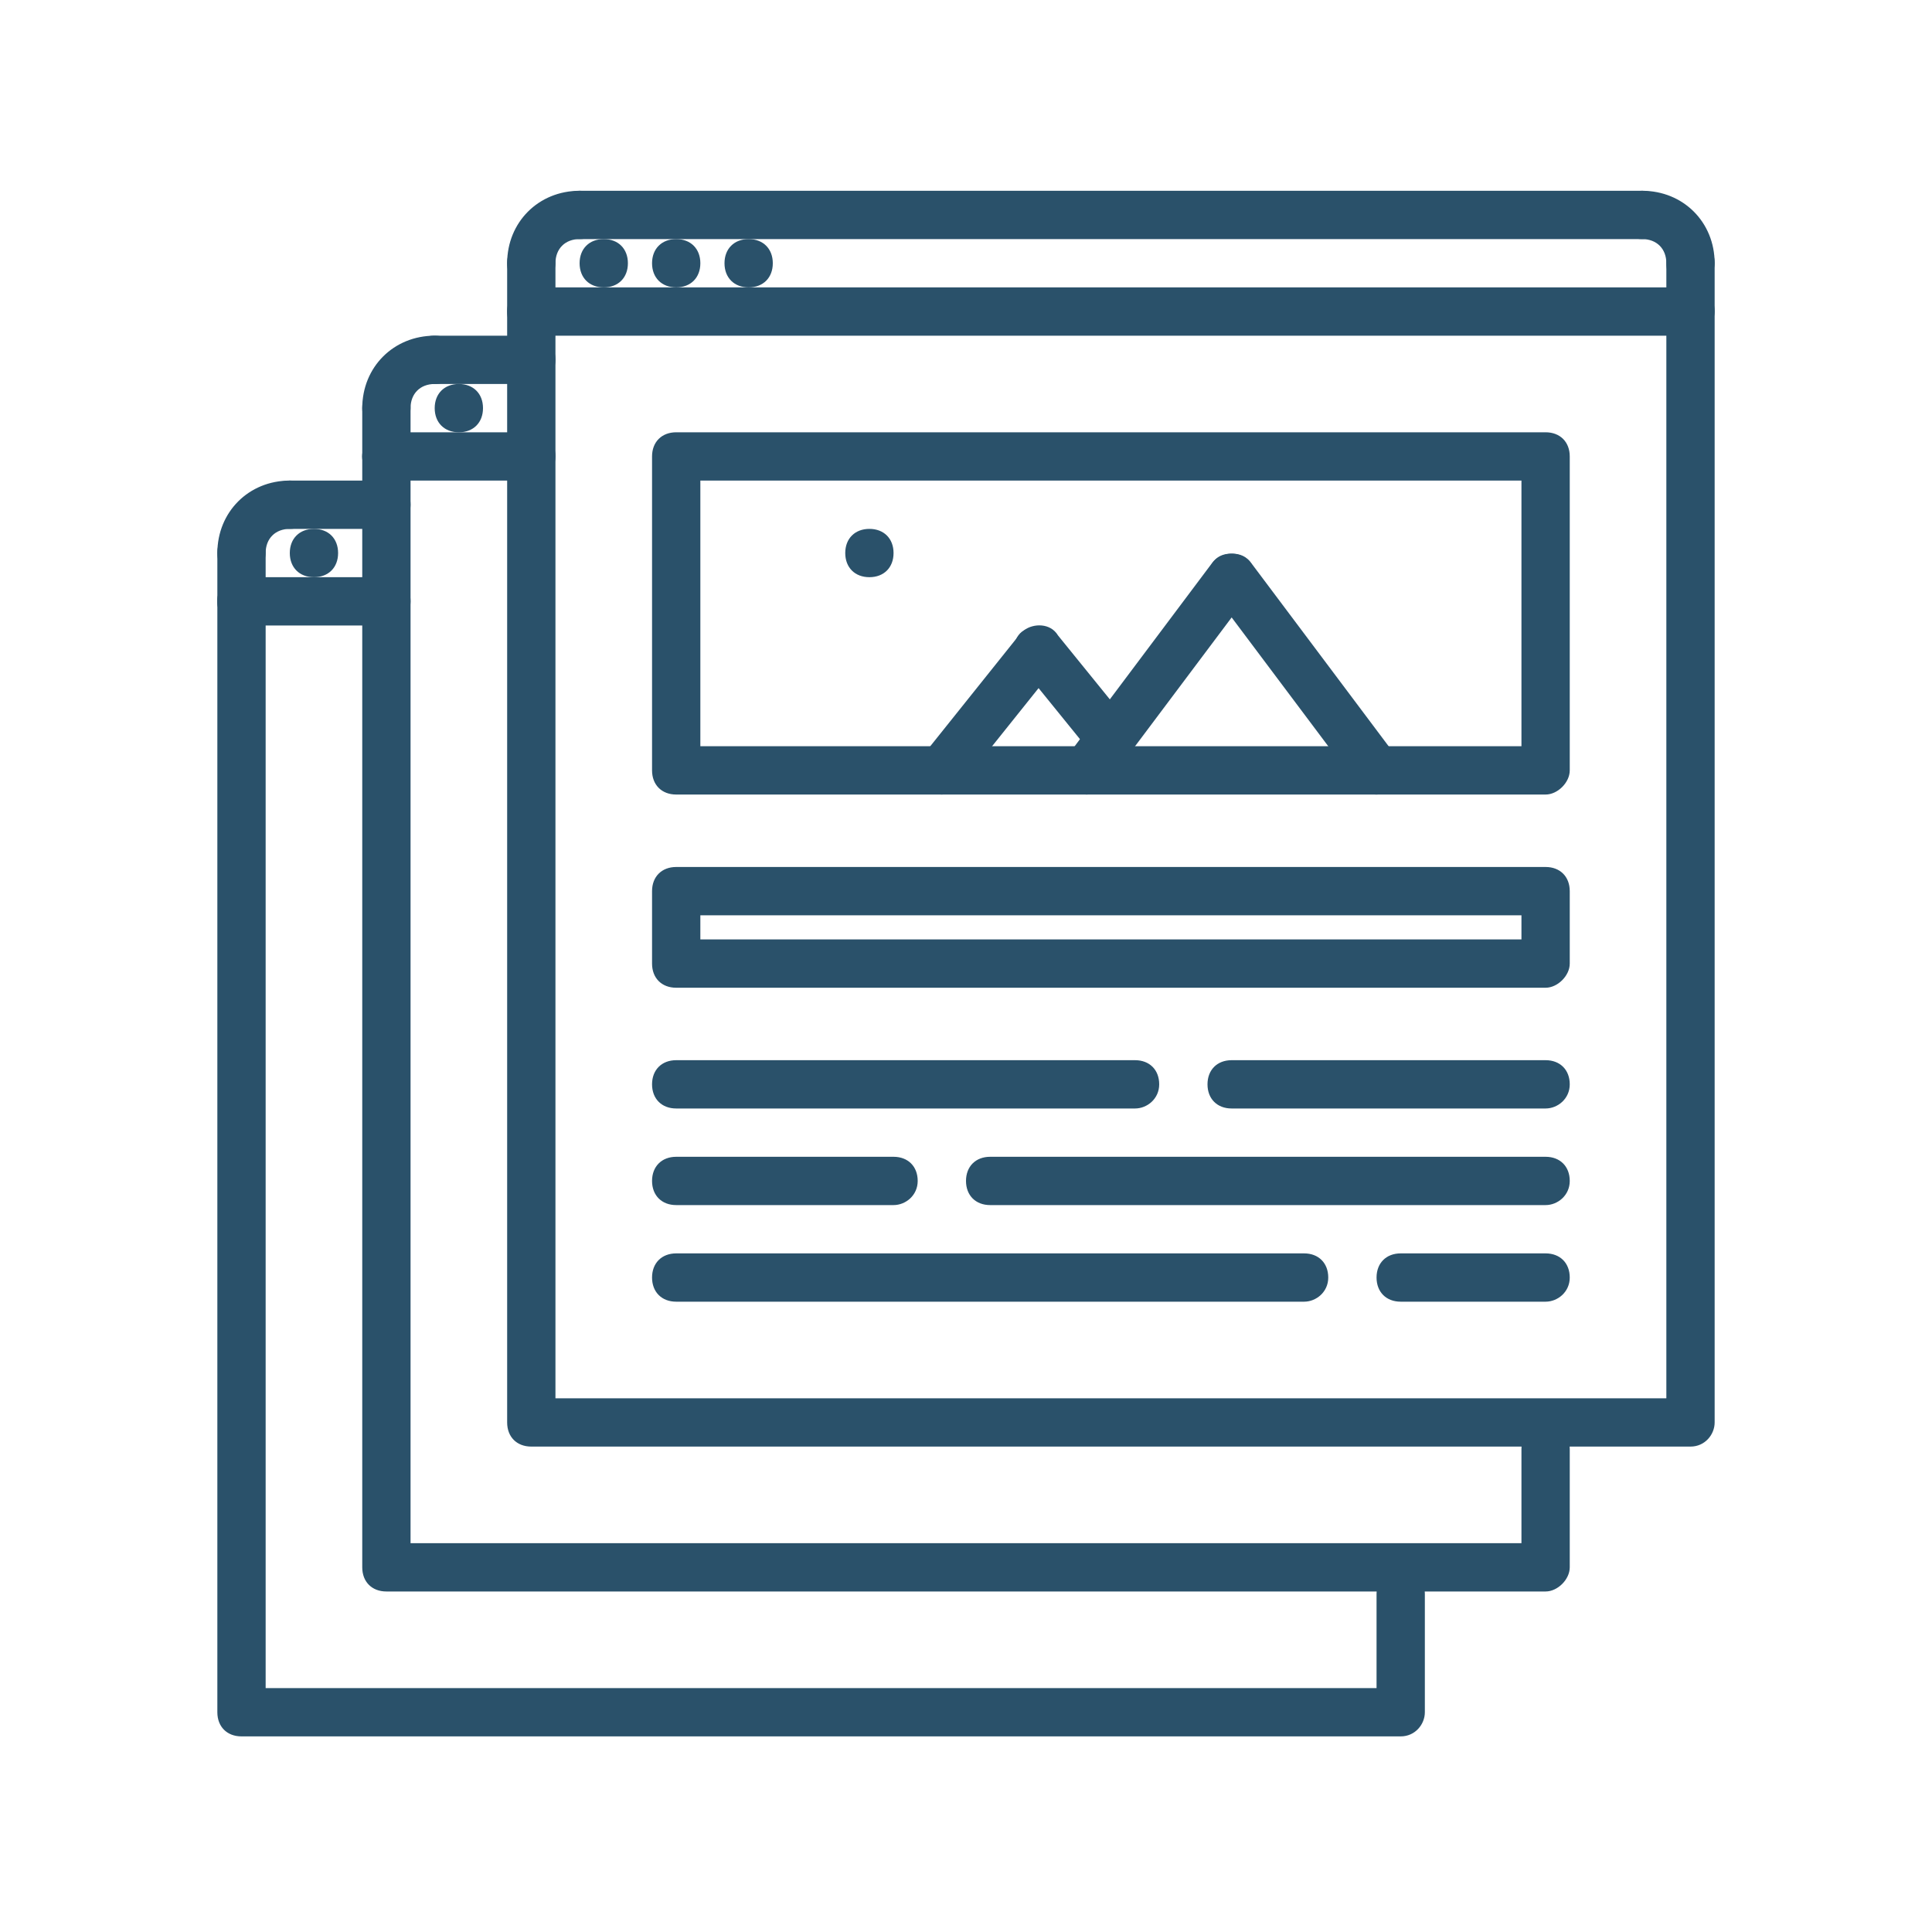 <?xml version="1.0" encoding="UTF-8"?>
<!-- Generator: Adobe Illustrator 26.5.0, SVG Export Plug-In . SVG Version: 6.00 Build 0)  -->
<svg xmlns="http://www.w3.org/2000/svg" xmlns:xlink="http://www.w3.org/1999/xlink" version="1.1" id="Layer_1" x="0px" y="0px" viewBox="0 0 80 80" style="enable-background:new 0 0 80 80;" xml:space="preserve">
<style type="text/css">
	.st0{fill:#2A516A;}
</style>
<g>
	<g>
		<g>
			<g>
				<path class="st0" d="M25,11.9c-0.6,0-1-0.4-1-1s0.4-1,1-1l0,0c0.6,0,1,0.4,1,1S25.6,11.9,25,11.9z"></path>
			</g>
			<g>
				<path class="st0" d="M28,11.9c-0.6,0-1-0.4-1-1s0.4-1,1-1l0,0c0.6,0,1,0.4,1,1S28.6,11.9,28,11.9z"></path>
			</g>
			<g>
				<path class="st0" d="M31,11.9c-0.6,0-1-0.4-1-1s0.4-1,1-1l0,0c0.6,0,1,0.4,1,1S31.6,11.9,31,11.9z"></path>
			</g>
			<g>
				<path class="st0" d="M70,59.9H22c-0.6,0-1-0.4-1-1v-46c0-0.6,0.4-1,1-1h48c0.6,0,1,0.4,1,1v46C71,59.4,70.6,59.9,70,59.9z       M23,57.9h46v-44H23V57.9z"></path>
			</g>
			<g>
				<path class="st0" d="M22,11.9c-0.6,0-1-0.4-1-1c0-1.7,1.3-3,3-3c0.6,0,1,0.4,1,1s-0.4,1-1,1s-1,0.4-1,1      C23,11.4,22.5,11.9,22,11.9z"></path>
			</g>
			<g>
				<path class="st0" d="M22,13.9c-0.6,0-1-0.4-1-1v-2c0-0.6,0.4-1,1-1s1,0.4,1,1v2C23,13.4,22.5,13.9,22,13.9z"></path>
			</g>
			<g>
				<path class="st0" d="M70,11.9c-0.6,0-1-0.4-1-1s-0.4-1-1-1s-1-0.4-1-1s0.4-1,1-1c1.7,0,3,1.3,3,3C71,11.4,70.5,11.9,70,11.9z"></path>
			</g>
			<g>
				<path class="st0" d="M70,13.9c-0.6,0-1-0.4-1-1v-2c0-0.6,0.4-1,1-1s1,0.4,1,1v2C71,13.4,70.5,13.9,70,13.9z"></path>
			</g>
			<g>
				<path class="st0" d="M68,9.9H24c-0.6,0-1-0.4-1-1s0.4-1,1-1h44c0.6,0,1,0.4,1,1S68.5,9.9,68,9.9z"></path>
			</g>
		</g>
		<g>
			<g>
				<path class="st0" d="M19,17.9c-0.6,0-1-0.4-1-1s0.4-1,1-1l0,0c0.6,0,1,0.4,1,1S19.6,17.9,19,17.9z"></path>
			</g>
			<g>
				<path class="st0" d="M64,65.9H16c-0.6,0-1-0.4-1-1v-46c0-0.6,0.4-1,1-1s1,0.4,1,1v45h46V60c0-0.6,0.4-1,1-1s1,0.4,1,1v4.9      C65,65.4,64.5,65.9,64,65.9z"></path>
			</g>
			<g>
				<path class="st0" d="M16,17.9c-0.6,0-1-0.4-1-1c0-1.7,1.3-3,3-3c0.6,0,1,0.4,1,1s-0.4,1-1,1s-1,0.4-1,1      C17,17.4,16.5,17.9,16,17.9z"></path>
			</g>
			<g>
				<path class="st0" d="M16,19.9c-0.6,0-1-0.4-1-1v-2c0-0.6,0.4-1,1-1s1,0.4,1,1v2C17,19.4,16.5,19.9,16,19.9z"></path>
			</g>
			<g>
				<path class="st0" d="M22,19.9h-6c-0.6,0-1-0.4-1-1s0.4-1,1-1h6c0.6,0,1,0.4,1,1S22.5,19.9,22,19.9z"></path>
			</g>
			<g>
				<path class="st0" d="M22,15.9h-4c-0.6,0-1-0.4-1-1s0.4-1,1-1h4c0.6,0,1,0.4,1,1S22.5,15.9,22,15.9z"></path>
			</g>
		</g>
		<g>
			<g>
				<path class="st0" d="M13,23.9c-0.6,0-1-0.4-1-1s0.4-1,1-1l0,0c0.6,0,1,0.4,1,1S13.6,23.9,13,23.9z"></path>
			</g>
			<g>
				<path class="st0" d="M58,71.9H10c-0.6,0-1-0.4-1-1v-46c0-0.6,0.4-1,1-1s1,0.4,1,1v45h46V66c0-0.6,0.4-1,1-1s1,0.4,1,1v4.9      C59,71.4,58.6,71.9,58,71.9z"></path>
			</g>
			<g>
				<path class="st0" d="M10,23.9c-0.6,0-1-0.4-1-1c0-1.7,1.3-3,3-3c0.6,0,1,0.4,1,1s-0.4,1-1,1s-1,0.4-1,1      C11,23.4,10.5,23.9,10,23.9z"></path>
			</g>
			<g>
				<path class="st0" d="M10,25.9c-0.6,0-1-0.4-1-1v-2c0-0.6,0.4-1,1-1s1,0.4,1,1v2C11,25.4,10.5,25.9,10,25.9z"></path>
			</g>
			<g>
				<path class="st0" d="M16,25.9h-6c-0.6,0-1-0.4-1-1s0.4-1,1-1h6c0.6,0,1,0.4,1,1S16.5,25.9,16,25.9z"></path>
			</g>
			<g>
				<path class="st0" d="M16,21.9h-4c-0.6,0-1-0.4-1-1s0.4-1,1-1h4c0.6,0,1,0.4,1,1S16.5,21.9,16,21.9z"></path>
			</g>
		</g>
		<g>
			<path class="st0" d="M64,32.9H28c-0.6,0-1-0.4-1-1v-13c0-0.6,0.4-1,1-1h36c0.6,0,1,0.4,1,1v13C65,32.4,64.5,32.9,64,32.9z      M29,30.9h34v-11H29V30.9z"></path>
		</g>
		<g>
			<path class="st0" d="M64,40.9H28c-0.6,0-1-0.4-1-1v-3c0-0.6,0.4-1,1-1h36c0.6,0,1,0.4,1,1v3C65,40.4,64.5,40.9,64,40.9z M29,38.9     h34v-1H29V38.9z"></path>
		</g>
		<g>
			<path class="st0" d="M47,45.9H28c-0.6,0-1-0.4-1-1s0.4-1,1-1h19c0.6,0,1,0.4,1,1S47.5,45.9,47,45.9z"></path>
		</g>
		<g>
			<path class="st0" d="M37,49.9h-9c-0.6,0-1-0.4-1-1s0.4-1,1-1h9c0.6,0,1,0.4,1,1S37.5,49.9,37,49.9z"></path>
		</g>
		<g>
			<path class="st0" d="M64,49.9H41c-0.6,0-1-0.4-1-1s0.4-1,1-1h23c0.6,0,1,0.4,1,1S64.5,49.9,64,49.9z"></path>
		</g>
		<g>
			<path class="st0" d="M54,53.9H28c-0.6,0-1-0.4-1-1s0.4-1,1-1h26c0.6,0,1,0.4,1,1S54.5,53.9,54,53.9z"></path>
		</g>
		<g>
			<path class="st0" d="M64,53.9h-6c-0.6,0-1-0.4-1-1s0.4-1,1-1h6c0.6,0,1,0.4,1,1S64.5,53.9,64,53.9z"></path>
		</g>
		<g>
			<path class="st0" d="M64,45.9H51c-0.6,0-1-0.4-1-1s0.4-1,1-1h13c0.6,0,1,0.4,1,1S64.5,45.9,64,45.9z"></path>
		</g>
		<g>
			<g>
				<path class="st0" d="M45,32.9c-0.2,0-0.4-0.1-0.6-0.2c-0.4-0.3-0.5-1-0.2-1.4l6-8c0.3-0.4,1-0.5,1.4-0.2s0.5,1,0.2,1.4l-6,8      C45.6,32.7,45.3,32.9,45,32.9z"></path>
			</g>
			<g>
				<path class="st0" d="M57,32.9c-0.3,0-0.6-0.1-0.8-0.4l-6-8c-0.3-0.4-0.2-1.1,0.2-1.4s1.1-0.2,1.4,0.2l6,8      c0.3,0.4,0.2,1.1-0.2,1.4C57.4,32.8,57.2,32.9,57,32.9z"></path>
			</g>
			<g>
				<path class="st0" d="M39,32.9c-0.2,0-0.4-0.1-0.6-0.2c-0.4-0.3-0.5-1-0.2-1.4l4-5c0.3-0.4,1-0.5,1.4-0.2s0.5,1,0.2,1.4l-4,5      C39.6,32.7,39.3,32.9,39,32.9z"></path>
			</g>
			<g>
				<path class="st0" d="M46,31.6c-0.3,0-0.6-0.1-0.8-0.4l-3-3.7c-0.3-0.4-0.3-1.1,0.2-1.4c0.4-0.3,1.1-0.3,1.4,0.2l3,3.7      c0.3,0.4,0.3,1.1-0.2,1.4C46.4,31.5,46.2,31.6,46,31.6z"></path>
			</g>
		</g>
		<g>
			<path class="st0" d="M36,23.9c-0.6,0-1-0.4-1-1s0.4-1,1-1l0,0c0.6,0,1,0.4,1,1S36.6,23.9,36,23.9z"></path>
		</g>
	</g>
</g>
</svg>
